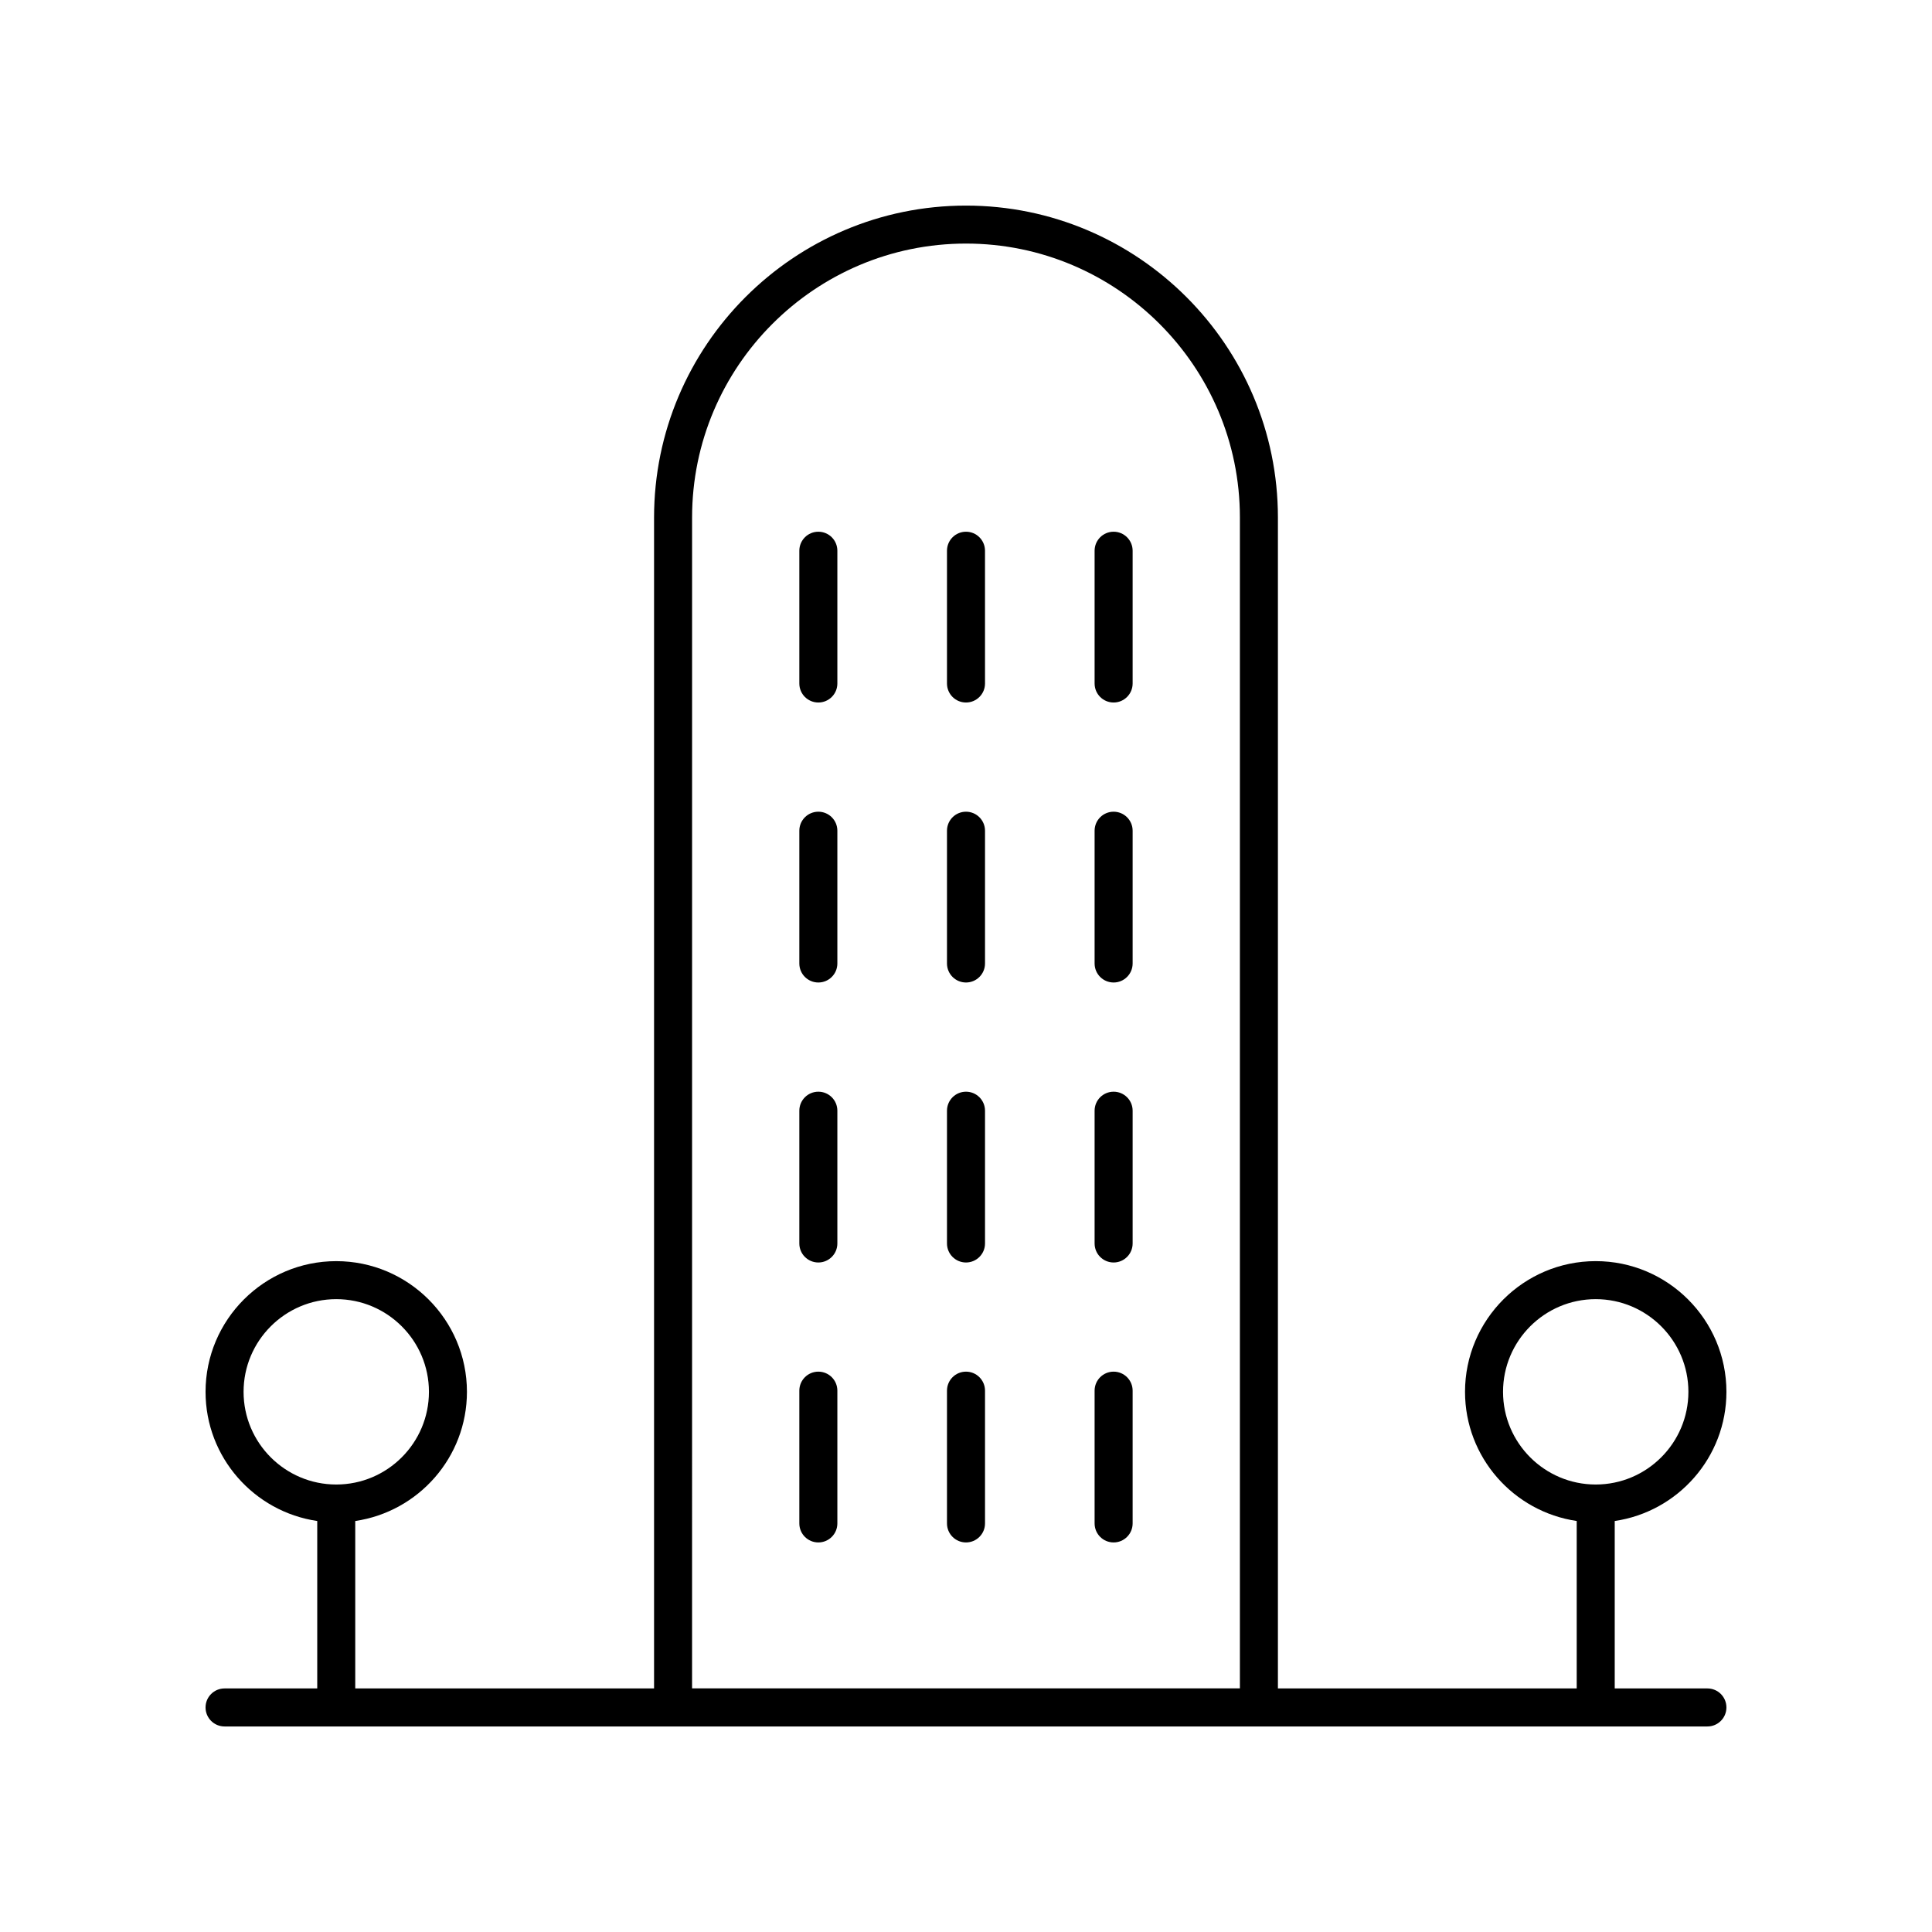 <?xml version="1.0" encoding="UTF-8"?>
<!-- Uploaded to: ICON Repo, www.svgrepo.com, Generator: ICON Repo Mixer Tools -->
<svg fill="#000000" width="800px" height="800px" version="1.1" viewBox="144 144 512 512" xmlns="http://www.w3.org/2000/svg">
 <g>
  <path d="m601.52 512.85c0-19.098-15.539-34.637-34.637-34.637-19.098 0-34.637 15.539-34.637 34.637 0 17.383 12.887 31.777 29.598 34.227v44.371h-79.184v-310.3c0-45.582-37.086-82.664-82.664-82.664-45.582 0-82.664 37.082-82.664 82.668v310.3h-79.188v-44.371c16.715-2.453 29.598-16.844 29.598-34.227 0-19.098-15.539-34.637-34.637-34.637s-34.633 15.539-34.633 34.637c0 17.383 12.887 31.777 29.598 34.227v44.371h-24.562c-2.781 0-5.039 2.254-5.039 5.039s2.254 5.039 5.039 5.039h392.97c2.781 0 5.039-2.254 5.039-5.039s-2.254-5.039-5.039-5.039h-24.562v-44.371c16.715-2.449 29.602-16.84 29.602-34.227zm-392.97 0c0-13.543 11.02-24.562 24.562-24.562s24.562 11.016 24.562 24.562c0 13.543-11.02 24.562-24.562 24.562s-24.562-11.016-24.562-24.562zm118.86-231.71c0-40.023 32.562-72.59 72.59-72.59 40.023 0 72.586 32.566 72.586 72.59v310.3h-145.18zm214.91 231.71c0-13.543 11.02-24.562 24.562-24.562s24.562 11.016 24.562 24.562c0 13.543-11.02 24.562-24.562 24.562s-24.562-11.016-24.562-24.562z"/>
  <path d="m439.12 284.91c-2.781 0-5.039 2.254-5.039 5.039v35.184c0 2.785 2.254 5.039 5.039 5.039 2.781 0 5.039-2.254 5.039-5.039v-35.184c0-2.785-2.258-5.039-5.039-5.039z"/>
  <path d="m400 284.91c-2.781 0-5.039 2.254-5.039 5.039v35.184c0 2.785 2.254 5.039 5.039 5.039 2.781 0 5.039-2.254 5.039-5.039l-0.004-35.184c0-2.785-2.254-5.039-5.035-5.039z"/>
  <path d="m360.87 284.91c-2.781 0-5.039 2.254-5.039 5.039v35.184c0 2.785 2.254 5.039 5.039 5.039 2.781 0 5.039-2.254 5.039-5.039v-35.184c0-2.785-2.254-5.039-5.039-5.039z"/>
  <path d="m439.12 359.11c-2.781 0-5.039 2.254-5.039 5.039v35.184c0 2.785 2.254 5.039 5.039 5.039 2.781 0 5.039-2.254 5.039-5.039v-35.184c0-2.785-2.258-5.039-5.039-5.039z"/>
  <path d="m400 359.11c-2.781 0-5.039 2.254-5.039 5.039v35.184c0 2.785 2.254 5.039 5.039 5.039 2.781 0 5.039-2.254 5.039-5.039v-35.184c-0.004-2.785-2.258-5.039-5.039-5.039z"/>
  <path d="m360.87 359.11c-2.781 0-5.039 2.254-5.039 5.039v35.184c0 2.785 2.254 5.039 5.039 5.039 2.781 0 5.039-2.254 5.039-5.039v-35.184c0-2.785-2.254-5.039-5.039-5.039z"/>
  <path d="m439.12 433.31c-2.781 0-5.039 2.254-5.039 5.039v35.184c0 2.785 2.254 5.039 5.039 5.039 2.781 0 5.039-2.254 5.039-5.039v-35.184c0-2.789-2.258-5.039-5.039-5.039z"/>
  <path d="m400 433.31c-2.781 0-5.039 2.254-5.039 5.039v35.184c0 2.785 2.254 5.039 5.039 5.039 2.781 0 5.039-2.254 5.039-5.039v-35.184c-0.004-2.789-2.258-5.039-5.039-5.039z"/>
  <path d="m360.87 433.31c-2.781 0-5.039 2.254-5.039 5.039v35.184c0 2.785 2.254 5.039 5.039 5.039 2.781 0 5.039-2.254 5.039-5.039v-35.184c0-2.789-2.254-5.039-5.039-5.039z"/>
  <path d="m439.12 507.5c-2.781 0-5.039 2.254-5.039 5.039v35.184c0 2.785 2.254 5.039 5.039 5.039 2.781 0 5.039-2.254 5.039-5.039v-35.184c0-2.785-2.258-5.039-5.039-5.039z"/>
  <path d="m400 507.5c-2.781 0-5.039 2.254-5.039 5.039v35.184c0 2.785 2.254 5.039 5.039 5.039 2.781 0 5.039-2.254 5.039-5.039v-35.184c-0.004-2.785-2.258-5.039-5.039-5.039z"/>
  <path d="m360.87 507.5c-2.781 0-5.039 2.254-5.039 5.039v35.184c0 2.785 2.254 5.039 5.039 5.039 2.781 0 5.039-2.254 5.039-5.039v-35.184c0-2.785-2.254-5.039-5.039-5.039z"/>
 </g>
</svg>